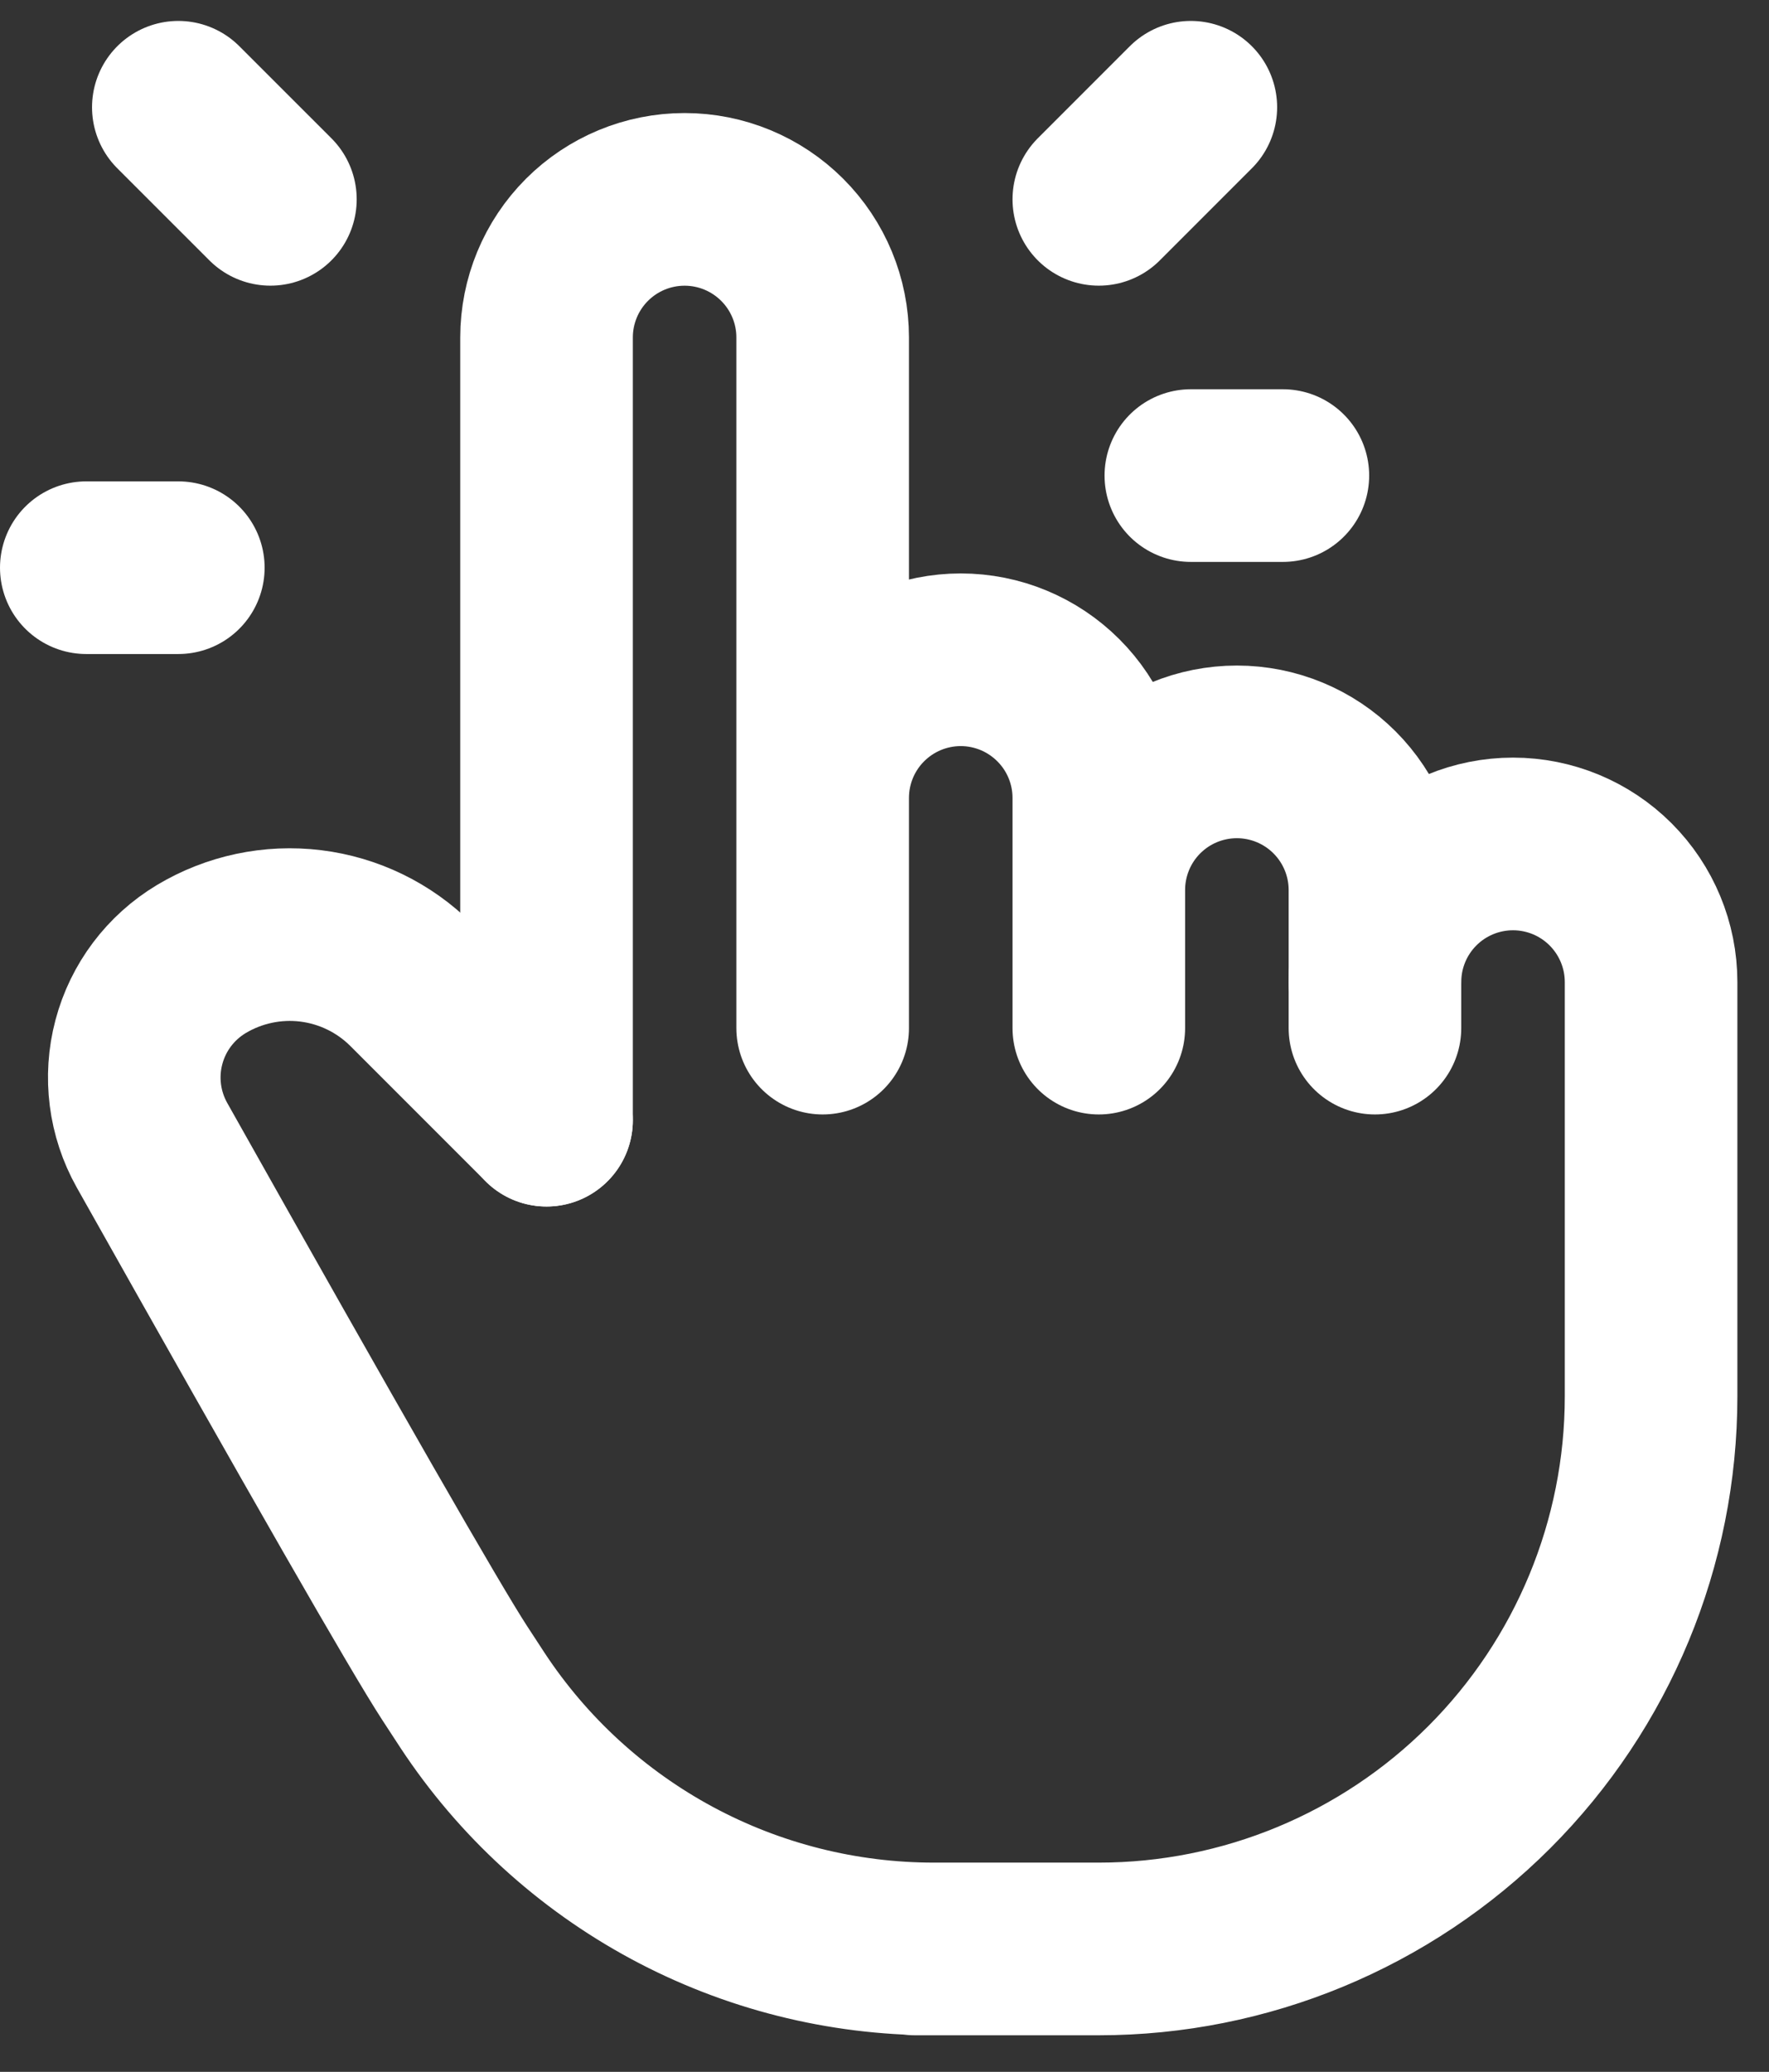 <svg width="41" height="48" viewBox="0 0 41 48" fill="none" xmlns="http://www.w3.org/2000/svg">
<rect x="0" y="0" width="41" height="48" fill="#333333" stroke="none"/>
<path d="M12.667 25.952V7.819C12.667 6.97 13.004 6.156 13.604 5.556C14.204 4.956 15.018 4.619 15.867 4.619C16.715 4.619 17.529 4.956 18.129 5.556C18.73 6.156 19.067 6.97 19.067 7.819V23.819M19.067 22.752V18.485C19.067 17.637 19.404 16.823 20.004 16.223C20.604 15.623 21.418 15.285 22.267 15.285C23.115 15.285 23.929 15.623 24.529 16.223C25.13 16.823 25.467 17.637 25.467 18.485V23.819M25.467 20.619C25.467 19.77 25.804 18.956 26.404 18.356C27.004 17.756 27.818 17.419 28.667 17.419C29.515 17.419 30.329 17.756 30.929 18.356C31.529 18.956 31.867 19.77 31.867 20.619V23.819" stroke="white" stroke-width="4" stroke-linecap="round" stroke-linejoin="round"/>
<path d="M31.867 22.752C31.867 21.903 32.204 21.089 32.804 20.489C33.404 19.889 34.218 19.552 35.067 19.552C35.915 19.552 36.729 19.889 37.329 20.489C37.929 21.089 38.267 21.903 38.267 22.752V32.352C38.267 35.746 36.918 39.002 34.518 41.403C32.117 43.803 28.861 45.152 25.467 45.152H21.2H21.644C19.524 45.152 17.437 44.626 15.571 43.621C13.705 42.615 12.117 41.162 10.951 39.392L10.533 38.752C9.868 37.731 7.531 33.657 3.523 26.532C3.115 25.806 3.005 24.948 3.219 24.143C3.432 23.337 3.952 22.647 4.667 22.218C5.428 21.763 6.32 21.574 7.201 21.682C8.082 21.79 8.902 22.189 9.531 22.816L12.667 25.952M6.267 4.618L4.133 2.485M4.133 13.152H2M25.467 4.618L27.6 2.485M27.6 11.018H29.733" stroke="white" stroke-width="4" stroke-linecap="round" stroke-linejoin="round"/>
</svg>
